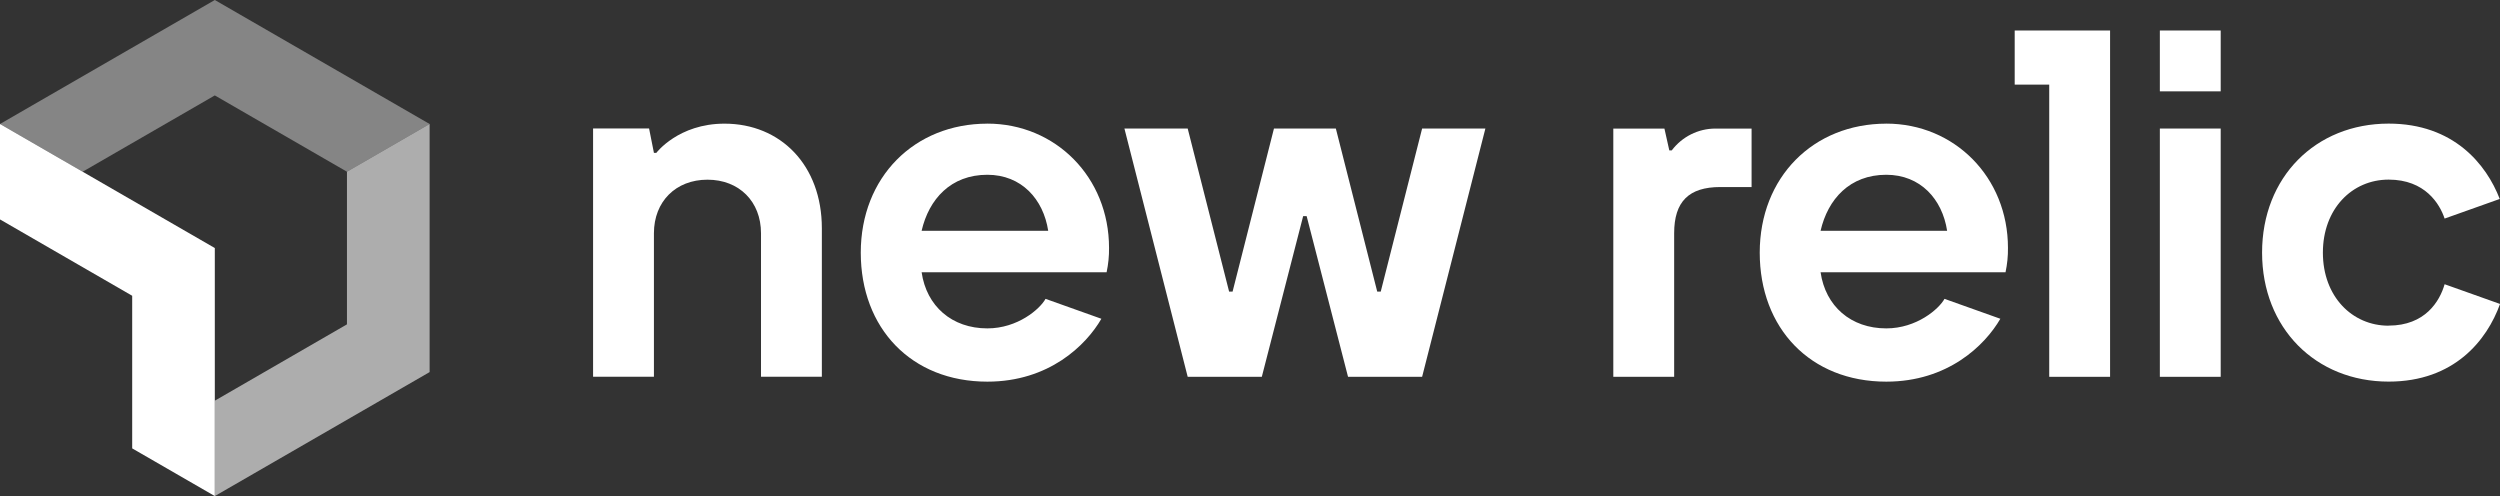 <?xml version="1.0" encoding="UTF-8"?><svg id="Layer_1" xmlns="http://www.w3.org/2000/svg" viewBox="0 0 650 128.98"><rect x="0" y="0" width="650" height="128.98" fill="#333333" stroke="none"/><g id="New_Relic"><polygon points="90.21 44.65 90.21 84.33 55.85 104.18 55.85 128.98 111.7 96.74 111.7 32.24 90.21 44.65" style="fill:#fff; opacity:.6;"/><polygon points="55.85 24.81 90.21 44.65 111.7 32.24 111.7 32.24 55.85 0 0 32.24 0 32.24 21.48 44.65 55.85 24.81" style="fill:#fff; opacity:.4;"/><polygon points="34.37 76.9 34.37 116.58 55.85 128.98 55.85 64.49 0 32.24 0 57.05 34.37 76.9" style="fill:#fff;"/><path d="M188.37,32.15c-12.02,0-17.72,7.59-17.72,7.59h-.63l-1.26-6.33h-14.56v64.55h15.82v-37.32c0-8.23,5.68-13.92,13.92-13.92s13.92,5.68,13.92,13.92v37.32h15.82v-38.6c0-16.45-10.76-27.21-25.31-27.21Z" style="fill:#fff;"/><polygon points="358.99 75.82 358.08 75.82 347.32 33.42 331.23 33.42 320.47 75.82 319.57 75.82 308.8 33.42 292.35 33.42 308.8 97.97 328.07 97.97 338.82 56.2 339.73 56.2 350.49 97.97 369.75 97.97 386.2 33.42 369.75 33.42 358.99 75.82" style="fill:#fff;"/><path d="M434.65,39.11h-.63l-1.27-5.68h-13.29v64.54h15.82v-37.32c0-8.23,3.8-12.02,12.02-12.02h8.11v-15.2h-9.41c-4.47,0-8.67,2.12-11.36,5.69Z" style="fill:#fff;"/><path d="M490.43,32.15c-18.98,0-32.9,13.92-32.9,33.54s13.14,33.54,32.9,33.54c16.01,0,25.65-9.42,29.66-16.35l-14.52-5.18c-1.44,2.63-7.23,7.68-15.14,7.68-9.22,0-15.81-5.78-17.08-14.6h48.09c.44-2.08.66-4.2.63-6.33,0-18.38-13.92-32.31-31.64-32.31ZM473.35,60c1.9-8.23,7.59-14.56,17.08-14.56,8.87,0,14.56,6.33,15.82,14.56h-32.9Z" style="fill:#fff;"/><path d="M256.71,32.15c-18.99,0-32.91,13.92-32.91,33.54s13.11,33.54,32.91,33.54c16.01,0,25.64-9.42,29.65-16.35l-14.52-5.18c-1.44,2.63-7.22,7.68-15.13,7.68-9.22,0-15.82-5.78-17.09-14.6h48.1c.44-2.08.66-4.2.63-6.33,0-18.38-13.92-32.31-31.64-32.31ZM239.62,60c1.9-8.23,7.59-14.56,17.09-14.56,8.86,0,14.56,6.33,15.82,14.56h-32.91Z" style="fill:#fff;"/><rect x="561.56" y="7.93" width="15.82" height="15.82" style="fill:#fff;"/><path d="M621.04,84.68c-9.49,0-17.09-7.59-17.09-18.99s7.59-18.99,17.09-18.99,13.29,6.33,14.56,10.13l14.33-5.1c-3.47-9.01-11.99-19.59-28.88-19.59-18.99,0-32.91,13.92-32.91,33.54s13.92,33.54,32.91,33.54c17.04,0,25.56-10.74,28.96-20.19l-14.41-5.13c-1.27,4.43-5.06,10.76-14.56,10.76Z" style="fill:#fff;"/><polygon points="523.82 22 532.8 22 532.8 97.97 548.62 97.97 548.62 7.93 523.82 7.93 523.82 22" style="fill:#fff;"/><rect x="561.56" y="33.42" width="15.82" height="64.55" style="fill:#fff;"/></g></svg>